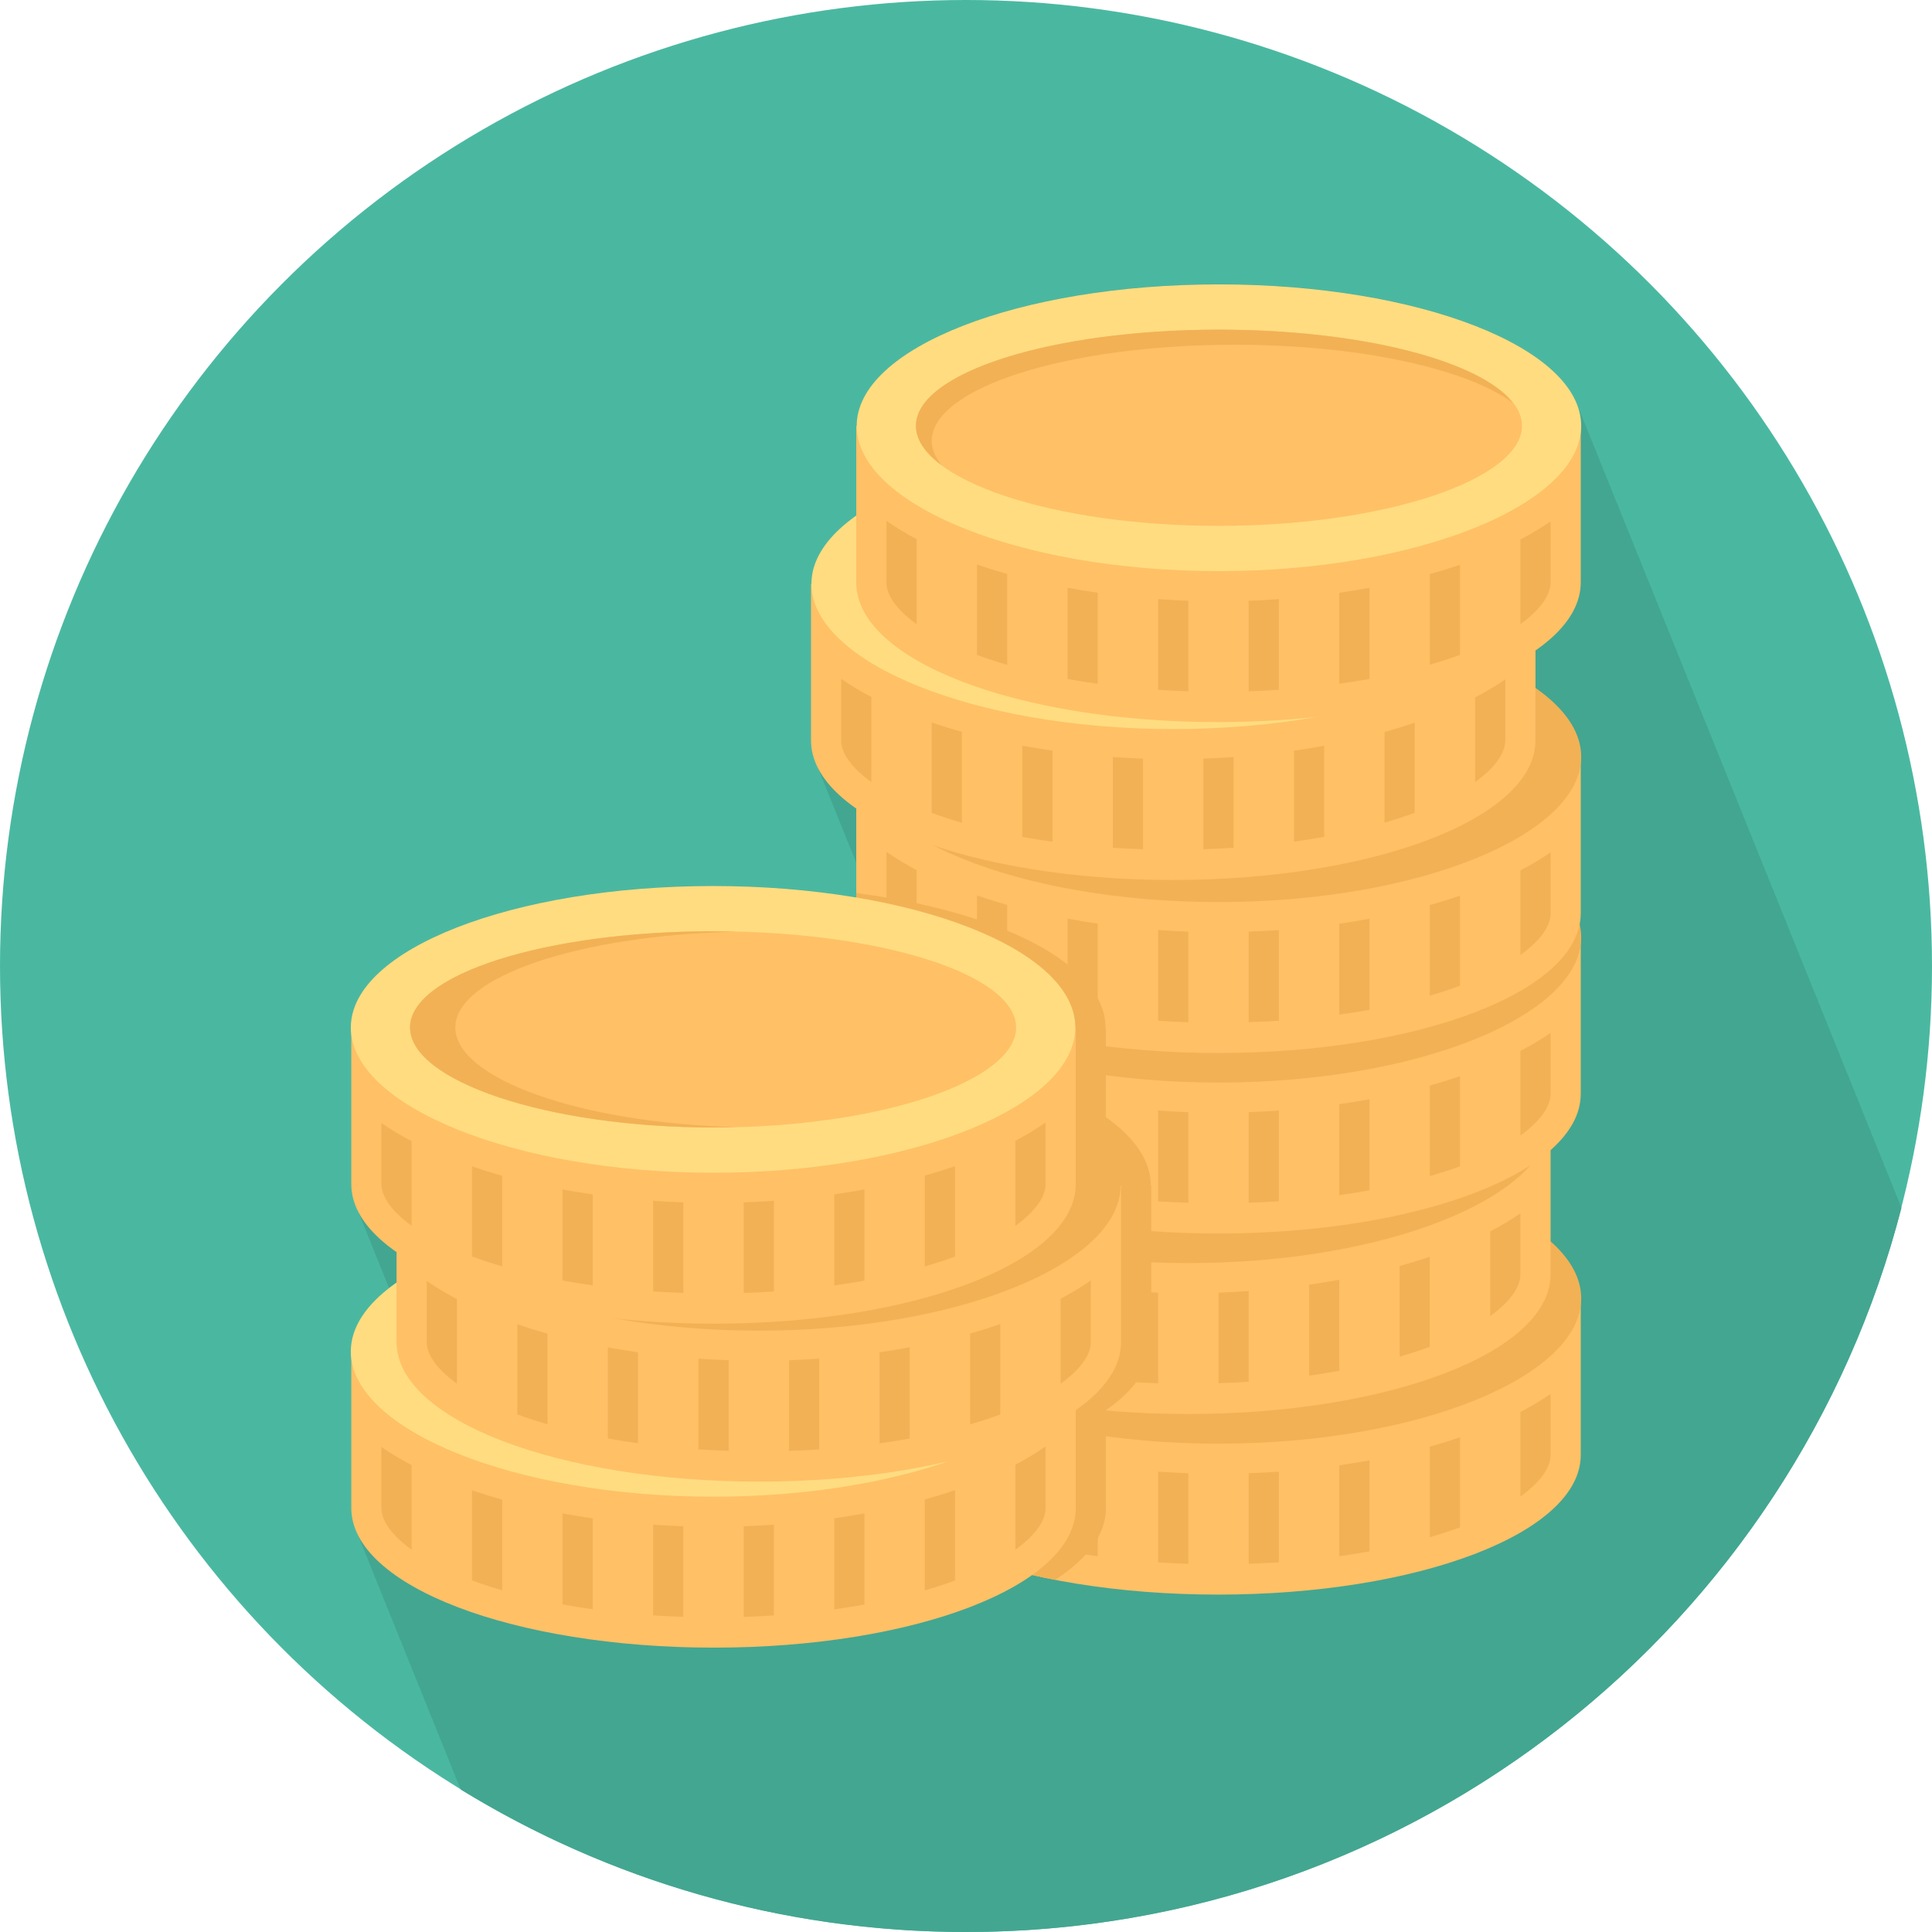 <?xml version="1.0" encoding="UTF-8" standalone="no"?> <svg xmlns="http://www.w3.org/2000/svg" xmlns:xlink="http://www.w3.org/1999/xlink" xmlns:serif="http://www.serif.com/" width="100%" height="100%" viewBox="0 0 150 150" version="1.1" xml:space="preserve" style="fill-rule:evenodd;clip-rule:evenodd;stroke-linejoin:round;stroke-miterlimit:2;"> <g id="_726537" serif:id="726537"> <g> <g id="Layer_1"> <circle cx="75" cy="75" r="75" style="fill:#4ab8a1;"></circle> </g> <g id="Layer_11" serif:id="Layer_1"> <path d="M147.628,93.782c-0.042,-0.108 -0.078,-0.217 -0.129,-0.32c-0.068,-0.201 -0.146,-0.4 -0.24,-0.598c-0.069,-0.204 -0.149,-0.405 -0.245,-0.605c-0.067,-0.199 -0.146,-0.398 -0.24,-0.596c-0.069,-0.204 -0.149,-0.406 -0.244,-0.605c-0.068,-0.2 -0.148,-0.399 -0.241,-0.599c-0.067,-0.199 -0.146,-0.396 -0.239,-0.59c-0.068,-0.207 -0.149,-0.412 -0.246,-0.612c-0.07,-0.2 -0.148,-0.4 -0.242,-0.598c-0.068,-0.202 -0.149,-0.404 -0.244,-0.603c-0.069,-0.202 -0.147,-0.401 -0.241,-0.598c-0.068,-0.204 -0.149,-0.405 -0.244,-0.604c-0.069,-0.202 -0.147,-0.401 -0.241,-0.598c-0.068,-0.204 -0.149,-0.406 -0.244,-0.605c-0.069,-0.2 -0.148,-0.399 -0.241,-0.596c-0.068,-0.204 -0.149,-0.407 -0.244,-0.606c-0.068,-0.199 -0.148,-0.399 -0.242,-0.598c-0.067,-0.201 -0.147,-0.402 -0.242,-0.6c-0.068,-0.204 -0.149,-0.405 -0.244,-0.605c-0.068,-0.201 -0.147,-0.4 -0.24,-0.597c-0.069,-0.204 -0.15,-0.406 -0.245,-0.605c-0.067,-0.198 -0.144,-0.394 -0.238,-0.588c-0.068,-0.206 -0.149,-0.41 -0.245,-0.611c-0.069,-0.201 -0.149,-0.4 -0.242,-0.599c-0.068,-0.202 -0.149,-0.404 -0.243,-0.603c-0.069,-0.2 -0.149,-0.4 -0.243,-0.598c-0.068,-0.201 -0.146,-0.403 -0.242,-0.602c-0.068,-0.203 -0.149,-0.404 -0.243,-0.604c-0.069,-0.2 -0.149,-0.399 -0.242,-0.596c-0.068,-0.204 -0.149,-0.406 -0.243,-0.605c-0.069,-0.201 -0.149,-0.401 -0.242,-0.599c-0.067,-0.202 -0.149,-0.404 -0.243,-0.603c-0.069,-0.2 -0.149,-0.4 -0.241,-0.597c-0.068,-0.203 -0.15,-0.405 -0.244,-0.604c-0.069,-0.201 -0.148,-0.4 -0.242,-0.598c-0.068,-0.201 -0.147,-0.402 -0.242,-0.6c-0.068,-0.2 -0.147,-0.4 -0.24,-0.595c-0.068,-0.204 -0.148,-0.407 -0.244,-0.607c-0.069,-0.203 -0.149,-0.405 -0.244,-0.604c-0.068,-0.2 -0.148,-0.399 -0.241,-0.596c-0.069,-0.204 -0.149,-0.406 -0.244,-0.605c-0.068,-0.2 -0.148,-0.4 -0.241,-0.598c-0.07,-0.202 -0.149,-0.404 -0.244,-0.603c-0.068,-0.2 -0.148,-0.4 -0.242,-0.597c-0.068,-0.202 -0.147,-0.403 -0.242,-0.602c-0.068,-0.203 -0.149,-0.404 -0.244,-0.603c-0.068,-0.201 -0.148,-0.4 -0.241,-0.597c-0.068,-0.204 -0.149,-0.405 -0.244,-0.605c-0.068,-0.2 -0.148,-0.399 -0.241,-0.597c-0.068,-0.203 -0.149,-0.405 -0.243,-0.604c-0.069,-0.2 -0.149,-0.399 -0.243,-0.596c-0.068,-0.204 -0.148,-0.406 -0.242,-0.605c-0.068,-0.198 -0.147,-0.394 -0.238,-0.588c-0.069,-0.206 -0.149,-0.409 -0.245,-0.611c-0.069,-0.203 -0.149,-0.404 -0.245,-0.602c-0.068,-0.202 -0.146,-0.401 -0.24,-0.599c-0.069,-0.203 -0.149,-0.403 -0.245,-0.602c-0.068,-0.202 -0.147,-0.401 -0.24,-0.599c-0.069,-0.203 -0.149,-0.403 -0.245,-0.602c-0.067,-0.202 -0.147,-0.401 -0.241,-0.599c-0.069,-0.203 -0.148,-0.405 -0.244,-0.603c-0.067,-0.201 -0.147,-0.4 -0.241,-0.597c-0.069,-0.203 -0.147,-0.403 -0.243,-0.601c-0.068,-0.202 -0.148,-0.402 -0.243,-0.6c-0.068,-0.202 -0.148,-0.402 -0.243,-0.6c-0.068,-0.202 -0.147,-0.402 -0.242,-0.6c-0.068,-0.202 -0.148,-0.402 -0.243,-0.6c-0.065,-0.199 -0.144,-0.395 -0.238,-0.591c-0.068,-0.205 -0.148,-0.409 -0.246,-0.611c-0.067,-0.201 -0.147,-0.402 -0.242,-0.6c-0.067,-0.201 -0.148,-0.402 -0.243,-0.6c-0.067,-0.201 -0.148,-0.402 -0.242,-0.6c-0.067,-0.201 -0.148,-0.402 -0.243,-0.6c-0.067,-0.201 -0.147,-0.402 -0.243,-0.6c-0.066,-0.201 -0.146,-0.402 -0.242,-0.6c-0.067,-0.201 -0.147,-0.402 -0.243,-0.6c-0.067,-0.201 -0.146,-0.402 -0.242,-0.6c-0.067,-0.201 -0.147,-0.4 -0.241,-0.598c-0.069,-0.203 -0.148,-0.404 -0.244,-0.603c-0.067,-0.201 -0.147,-0.402 -0.243,-0.6c-0.067,-0.201 -0.147,-0.402 -0.241,-0.6c-0.068,-0.201 -0.148,-0.402 -0.243,-0.6c-0.068,-0.199 -0.145,-0.396 -0.238,-0.592c-0.068,-0.205 -0.149,-0.407 -0.246,-0.609c-0.067,-0.202 -0.148,-0.402 -0.243,-0.6c-0.066,-0.202 -0.147,-0.402 -0.242,-0.6c-0.067,-0.202 -0.147,-0.401 -0.242,-0.599c-0.068,-0.203 -0.147,-0.403 -0.243,-0.602c-0.067,-0.202 -0.148,-0.402 -0.243,-0.6c-0.067,-0.202 -0.148,-0.402 -0.243,-0.6c-0.066,-0.202 -0.147,-0.402 -0.242,-0.6c-0.067,-0.202 -0.148,-0.402 -0.243,-0.6c-0.066,-0.202 -0.146,-0.402 -0.242,-0.6c-0.067,-0.202 -0.147,-0.402 -0.243,-0.6c-0.067,-0.202 -0.146,-0.402 -0.242,-0.6c-0.067,-0.202 -0.147,-0.402 -0.243,-0.6c-0.067,-0.202 -0.146,-0.401 -0.24,-0.599c-0.068,-0.199 -0.147,-0.397 -0.239,-0.593c-0.068,-0.205 -0.15,-0.408 -0.246,-0.609c-0.067,-0.202 -0.149,-0.402 -0.243,-0.6c-0.067,-0.202 -0.148,-0.402 -0.243,-0.6c-0.066,-0.202 -0.147,-0.402 -0.242,-0.6c-0.067,-0.202 -0.148,-0.402 -0.243,-0.6c-0.066,-0.202 -0.147,-0.402 -0.242,-0.6c-1.797,-5.391 -13.592,-9.555 -27.879,-9.555c-15.535,0 -28.125,4.919 -28.125,10.987l-0.034,-0l-0,6.964c-2.217,1.57 -3.482,3.375 -3.482,5.296l-0.034,-0l0,12.158c0,0.677 0.167,1.337 0.465,1.977c0.066,0.203 0.15,0.402 0.243,0.6c0.066,0.202 0.149,0.402 0.243,0.6c0.065,0.204 0.15,0.404 0.242,0.604c0.066,0.201 0.15,0.399 0.243,0.597c0.065,0.204 0.15,0.404 0.242,0.604c0.065,0.199 0.148,0.396 0.239,0.59c0.067,0.207 0.152,0.409 0.245,0.611c0.066,0.201 0.15,0.399 0.243,0.598c0.066,0.203 0.15,0.404 0.242,0.603c0.066,0.202 0.15,0.401 0.243,0.598c0.066,0.204 0.15,0.404 0.243,0.603c0.065,0.202 0.15,0.4 0.242,0.598c0.038,0.121 0.092,0.237 0.14,0.356l-0,2.665c-3.41,-0.574 -7.168,-0.894 -11.117,-0.894c-15.534,-0 -28.125,4.918 -28.125,10.986c0,0.178 0.013,0.355 0.034,0.531l0,11.627c0,0.675 0.167,1.335 0.464,1.973c0.066,0.201 0.15,0.4 0.243,0.598c0.066,0.204 0.149,0.404 0.242,0.603c0.066,0.203 0.15,0.403 0.243,0.602c0.066,0.202 0.15,0.401 0.243,0.599c0.065,0.203 0.15,0.404 0.242,0.603c0.066,0.2 0.149,0.397 0.239,0.591c0.067,0.206 0.151,0.409 0.246,0.611c0.065,0.201 0.149,0.402 0.242,0.598c0.065,0.204 0.15,0.404 0.244,0.604c0.064,0.202 0.148,0.401 0.241,0.599c0.013,0.038 0.027,0.077 0.041,0.119c-1.889,1.477 -2.965,3.14 -2.965,4.902c0,0.177 0.013,0.354 0.034,0.53l0,11.629c0,0.691 0.171,1.364 0.485,2.017c0.067,0.201 0.147,0.401 0.242,0.598c0.066,0.202 0.147,0.403 0.242,0.6c0.068,0.205 0.148,0.406 0.244,0.606c0.067,0.2 0.146,0.4 0.241,0.596c0.068,0.204 0.148,0.406 0.244,0.605c0.066,0.197 0.144,0.395 0.237,0.588c0.069,0.208 0.15,0.412 0.247,0.612c0.067,0.201 0.147,0.4 0.242,0.597c0.066,0.204 0.147,0.406 0.243,0.606c0.067,0.2 0.147,0.399 0.242,0.596c0.066,0.204 0.147,0.405 0.243,0.605c0.067,0.201 0.147,0.4 0.242,0.597c0.067,0.203 0.146,0.403 0.242,0.602c0.067,0.203 0.148,0.404 0.244,0.605c0.067,0.2 0.147,0.399 0.242,0.596c0.066,0.205 0.147,0.406 0.243,0.606c0.067,0.2 0.147,0.399 0.242,0.596c0.067,0.204 0.147,0.406 0.243,0.605c0.067,0.201 0.147,0.401 0.242,0.597c0.067,0.204 0.148,0.406 0.244,0.605c0.065,0.197 0.144,0.394 0.236,0.588c0.068,0.207 0.149,0.408 0.246,0.61c0.068,0.205 0.148,0.406 0.244,0.606c0.067,0.2 0.147,0.399 0.242,0.596c0.068,0.204 0.147,0.406 0.243,0.605c0.067,0.201 0.147,0.401 0.242,0.597c0.068,0.204 0.147,0.406 0.243,0.605c0.067,0.202 0.147,0.401 0.242,0.598c0.068,0.204 0.148,0.404 0.244,0.604c0.066,0.201 0.146,0.4 0.241,0.597c0.067,0.203 0.148,0.404 0.243,0.601c0.068,0.204 0.147,0.406 0.243,0.606c0.067,0.2 0.147,0.4 0.242,0.596c0.001,0.005 0.004,0.011 0.006,0.017c11.408,7.003 24.842,11.06 39.227,11.06c34.935,0 64.29,-23.886 72.628,-56.218Z" style="fill:#43a691;fill-rule:nonzero;"></path> </g> <g id="Layer_12" serif:id="Layer_1"> <path d="M122.729,112.964c0,6.068 -12.627,10.84 -28.159,10.84c-15.534,-0 -28.09,-4.772 -28.09,-10.84l0,-12.158l56.25,-0l0,12.158l-0.001,0Z" style="fill:#ffc066;fill-rule:nonzero;"></path> </g> <g id="Layer_13" serif:id="Layer_1"> <path d="M122.763,100.806c0,6.068 -12.627,11.279 -28.159,11.279c-15.534,0 -28.091,-5.211 -28.091,-11.279c0,-6.069 12.591,-10.986 28.125,-10.986c15.532,-0 28.125,4.918 28.125,10.986Z" style="fill:#f2b155;fill-rule:nonzero;"></path> </g> <g id="Layer_14" serif:id="Layer_1"> <path d="M113.354,111.594c-0.758,0.257 -1.538,0.499 -2.343,0.721l-0,7.036c0.826,-0.243 1.618,-0.497 2.343,-0.767l0,-6.99Z" style="fill:#f2b155;fill-rule:nonzero;"></path> </g> <g id="Layer_15" serif:id="Layer_1"> <path d="M106.323,113.381c-0.773,0.14 -1.552,0.27 -2.344,0.385l0,7.058c0.808,-0.114 1.588,-0.236 2.344,-0.375l0,-7.068Z" style="fill:#f2b155;fill-rule:nonzero;"></path> </g> <g id="Layer_16" serif:id="Layer_1"> <path d="M96.948,121.412c0.803,-0.025 1.577,-0.067 2.344,-0.116l-0,-7.038c-0.781,0.055 -1.561,0.096 -2.344,0.123l0,7.031Z" style="fill:#f2b155;fill-rule:nonzero;"></path> </g> <g id="Layer_17" serif:id="Layer_1"> <path d="M85.229,113.762c-0.792,-0.114 -1.572,-0.245 -2.343,-0.387l-0,7.082c0.754,0.138 1.537,0.263 2.343,0.374l0,-7.069Z" style="fill:#f2b155;fill-rule:nonzero;"></path> </g> <g id="Layer_18" serif:id="Layer_1"> <path d="M71.167,116.201l-0,-6.599c-0.845,-0.447 -1.63,-0.919 -2.344,-1.419l0,4.779c0,1.017 0.826,2.145 2.344,3.239Z" style="fill:#f2b155;fill-rule:nonzero;"></path> </g> <g id="Layer_19" serif:id="Layer_1"> <path d="M75.854,118.59c0.726,0.269 1.516,0.524 2.344,0.767l0,-7.056c-0.806,-0.223 -1.587,-0.465 -2.344,-0.726l0,7.015Z" style="fill:#f2b155;fill-rule:nonzero;"></path> </g> <g id="Layer_110" serif:id="Layer_1"> <path d="M118.042,116.196c1.517,-1.096 2.344,-2.222 2.344,-3.234l-0,-4.738c-0.716,0.497 -1.502,0.964 -2.344,1.405l-0,6.567Z" style="fill:#f2b155;fill-rule:nonzero;"></path> </g> <g id="Layer_111" serif:id="Layer_1"> <path d="M92.261,114.381c-0.783,-0.027 -1.566,-0.072 -2.344,-0.124l-0,7.044c0.764,0.049 1.542,0.089 2.344,0.115l-0,-7.035Z" style="fill:#f2b155;fill-rule:nonzero;"></path> </g> <g id="Layer_112" serif:id="Layer_1"> <path d="M120.386,98.944c-0,6.068 -12.627,10.84 -28.159,10.84c-15.535,-0 -28.09,-4.772 -28.09,-10.84l-0,-12.158l56.25,-0l-0,12.158l-0.001,-0Z" style="fill:#ffc066;fill-rule:nonzero;"></path> </g> <g id="Layer_113" serif:id="Layer_1"> <path d="M120.42,86.786c-0,6.068 -12.627,11.279 -28.159,11.279c-15.535,-0 -28.091,-5.211 -28.091,-11.279c-0,-6.068 12.59,-10.987 28.125,-10.987c15.532,0 28.125,4.919 28.125,10.987Z" style="fill:#f2b155;fill-rule:nonzero;"></path> </g> <g id="Layer_114" serif:id="Layer_1"> <path d="M111.011,97.573c-0.759,0.256 -1.539,0.499 -2.344,0.722l-0,7.035c0.826,-0.243 1.618,-0.496 2.344,-0.765l-0,-6.992Z" style="fill:#f2b155;fill-rule:nonzero;"></path> </g> <g id="Layer_115" serif:id="Layer_1"> <path d="M103.979,99.36c-0.773,0.142 -1.551,0.272 -2.343,0.385l-0,7.06c0.807,-0.114 1.587,-0.238 2.343,-0.375l0,-7.07Z" style="fill:#f2b155;fill-rule:nonzero;"></path> </g> <g id="Layer_116" serif:id="Layer_1"> <path d="M94.604,107.394c0.803,-0.024 1.578,-0.067 2.344,-0.117l0,-7.04c-0.78,0.054 -1.561,0.098 -2.344,0.125l0,7.032Z" style="fill:#f2b155;fill-rule:nonzero;"></path> </g> <g id="Layer_117" serif:id="Layer_1"> <path d="M82.886,99.742c-0.793,-0.115 -1.573,-0.245 -2.344,-0.387l-0,7.082c0.754,0.137 1.537,0.262 2.344,0.372l-0,-7.067Z" style="fill:#f2b155;fill-rule:nonzero;"></path> </g> <g id="Layer_118" serif:id="Layer_1"> <path d="M68.823,102.182l0,-6.602c-0.845,-0.444 -1.63,-0.917 -2.344,-1.419l0,4.782c0,1.014 0.826,2.143 2.344,3.239Z" style="fill:#f2b155;fill-rule:nonzero;"></path> </g> <g id="Layer_119" serif:id="Layer_1"> <path d="M73.511,104.569c0.725,0.269 1.515,0.524 2.343,0.769l0,-7.056c-0.806,-0.225 -1.586,-0.469 -2.343,-0.727l-0,7.014Z" style="fill:#f2b155;fill-rule:nonzero;"></path> </g> <g id="Layer_120" serif:id="Layer_1"> <path d="M115.698,102.177c1.518,-1.096 2.344,-2.222 2.344,-3.234l-0,-4.738c-0.716,0.494 -1.501,0.962 -2.344,1.404l0,6.568Z" style="fill:#f2b155;fill-rule:nonzero;"></path> </g> <g id="Layer_121" serif:id="Layer_1"> <path d="M89.917,100.363c-0.783,-0.026 -1.566,-0.072 -2.344,-0.124l0,7.045c0.764,0.048 1.542,0.089 2.344,0.114l-0,-7.035Z" style="fill:#f2b155;fill-rule:nonzero;"></path> </g> <g id="Layer_122" serif:id="Layer_1"> <path d="M122.729,84.929c0,6.068 -12.627,10.84 -28.159,10.84c-15.534,0 -28.09,-4.772 -28.09,-10.84l0,-12.158l56.25,0l0,12.158l-0.001,0Z" style="fill:#ffc066;fill-rule:nonzero;"></path> </g> <g id="Layer_123" serif:id="Layer_1"> <path d="M122.763,72.771c0,6.067 -12.627,11.279 -28.159,11.279c-15.534,0 -28.091,-5.211 -28.091,-11.279c0,-6.068 12.591,-10.986 28.125,-10.986c15.532,-0 28.125,4.918 28.125,10.986Z" style="fill:#f2b155;fill-rule:nonzero;"></path> </g> <g id="Layer_124" serif:id="Layer_1"> <path d="M113.354,83.558c-0.758,0.257 -1.538,0.499 -2.343,0.722l-0,7.036c0.826,-0.244 1.618,-0.497 2.343,-0.765l0,-6.993Z" style="fill:#f2b155;fill-rule:nonzero;"></path> </g> <g id="Layer_125" serif:id="Layer_1"> <path d="M106.323,85.345c-0.773,0.142 -1.552,0.272 -2.344,0.386l0,7.059c0.808,-0.113 1.588,-0.238 2.344,-0.375l0,-7.07Z" style="fill:#f2b155;fill-rule:nonzero;"></path> </g> <g id="Layer_126" serif:id="Layer_1"> <path d="M96.948,93.38c0.803,-0.025 1.577,-0.067 2.344,-0.117l-0,-7.04c-0.781,0.054 -1.561,0.097 -2.344,0.124l0,7.033Z" style="fill:#f2b155;fill-rule:nonzero;"></path> </g> <g id="Layer_127" serif:id="Layer_1"> <path d="M85.229,85.727c-0.792,-0.115 -1.572,-0.245 -2.343,-0.386l-0,7.081c0.754,0.137 1.537,0.263 2.343,0.373l0,-7.068Z" style="fill:#f2b155;fill-rule:nonzero;"></path> </g> <g id="Layer_128" serif:id="Layer_1"> <path d="M71.167,88.167l-0,-6.601c-0.845,-0.444 -1.63,-0.918 -2.344,-1.419l0,4.781c0,1.015 0.826,2.143 2.344,3.239Z" style="fill:#f2b155;fill-rule:nonzero;"></path> </g> <g id="Layer_129" serif:id="Layer_1"> <path d="M75.854,90.554c0.726,0.27 1.516,0.524 2.344,0.769l0,-7.056c-0.806,-0.225 -1.587,-0.469 -2.344,-0.726l0,7.013Z" style="fill:#f2b155;fill-rule:nonzero;"></path> </g> <g id="Layer_130" serif:id="Layer_1"> <path d="M118.042,88.162c1.517,-1.095 2.344,-2.221 2.344,-3.234l-0,-4.737c-0.716,0.497 -1.502,0.964 -2.344,1.405l-0,6.566Z" style="fill:#f2b155;fill-rule:nonzero;"></path> </g> <g id="Layer_131" serif:id="Layer_1"> <path d="M92.261,86.348c-0.783,-0.025 -1.566,-0.071 -2.344,-0.124l-0,7.046c0.764,0.048 1.542,0.089 2.344,0.113l-0,-7.035Z" style="fill:#f2b155;fill-rule:nonzero;"></path> </g> <g id="Layer_132" serif:id="Layer_1"> <path d="M122.729,70.915c0,6.067 -12.627,10.84 -28.159,10.84c-15.534,-0 -28.09,-4.772 -28.09,-10.84l0,-12.158l56.25,-0l0,12.158l-0.001,-0Z" style="fill:#ffc066;fill-rule:nonzero;"></path> </g> <g id="Layer_133" serif:id="Layer_1"> <path d="M122.763,58.757c0,6.068 -12.627,11.279 -28.159,11.279c-15.534,-0 -28.091,-5.211 -28.091,-11.279c0,-6.068 12.591,-10.987 28.125,-10.987c15.532,0 28.125,4.919 28.125,10.987Z" style="fill:#f2b155;fill-rule:nonzero;"></path> </g> <g id="Layer_134" serif:id="Layer_1"> <path d="M113.354,69.544c-0.758,0.256 -1.538,0.499 -2.343,0.722l-0,7.036c0.826,-0.244 1.618,-0.497 2.343,-0.766l0,-6.992Z" style="fill:#f2b155;fill-rule:nonzero;"></path> </g> <g id="Layer_135" serif:id="Layer_1"> <path d="M106.323,71.331c-0.773,0.142 -1.552,0.272 -2.344,0.385l0,7.06c0.808,-0.114 1.588,-0.238 2.344,-0.375l0,-7.07Z" style="fill:#f2b155;fill-rule:nonzero;"></path> </g> <g id="Layer_136" serif:id="Layer_1"> <path d="M96.948,79.365c0.803,-0.024 1.577,-0.067 2.344,-0.117l-0,-7.039c-0.781,0.054 -1.561,0.097 -2.344,0.124l0,7.032Z" style="fill:#f2b155;fill-rule:nonzero;"></path> </g> <g id="Layer_137" serif:id="Layer_1"> <path d="M85.229,71.713c-0.792,-0.114 -1.572,-0.245 -2.343,-0.387l-0,7.082c0.754,0.137 1.537,0.262 2.343,0.372l0,-7.067Z" style="fill:#f2b155;fill-rule:nonzero;"></path> </g> <g id="Layer_138" serif:id="Layer_1"> <path d="M71.167,74.153l-0,-6.6c-0.845,-0.444 -1.63,-0.918 -2.344,-1.419l0,4.781c0,1.014 0.826,2.142 2.344,3.238Z" style="fill:#f2b155;fill-rule:nonzero;"></path> </g> <g id="Layer_139" serif:id="Layer_1"> <path d="M75.854,76.54c0.726,0.269 1.516,0.524 2.344,0.767l0,-7.054c-0.806,-0.225 -1.587,-0.469 -2.344,-0.727l0,7.014Z" style="fill:#f2b155;fill-rule:nonzero;"></path> </g> <g id="Layer_140" serif:id="Layer_1"> <path d="M118.042,74.148c1.517,-1.094 2.344,-2.221 2.344,-3.234l-0,-4.737c-0.716,0.496 -1.502,0.963 -2.344,1.405l-0,6.566Z" style="fill:#f2b155;fill-rule:nonzero;"></path> </g> <g id="Layer_141" serif:id="Layer_1"> <path d="M92.261,72.334c-0.783,-0.027 -1.566,-0.072 -2.344,-0.125l-0,7.045c0.764,0.048 1.542,0.089 2.344,0.114l-0,-7.034Z" style="fill:#f2b155;fill-rule:nonzero;"></path> </g> <g id="Layer_142" serif:id="Layer_1"> <path d="M119.214,57.483c-0,6.068 -12.627,10.84 -28.159,10.84c-15.534,-0 -28.09,-4.772 -28.09,-10.84l-0,-12.158l56.25,-0l-0,12.158l-0.001,-0Z" style="fill:#ffc066;fill-rule:nonzero;"></path> </g> <g id="Layer_143" serif:id="Layer_1"> <path d="M119.248,45.325c-0,6.068 -12.627,11.279 -28.159,11.279c-15.535,-0 -28.091,-5.211 -28.091,-11.279c-0,-6.068 12.59,-10.987 28.125,-10.987c15.532,0 28.125,4.919 28.125,10.987Z" style="fill:#ffdc80;fill-rule:nonzero;"></path> </g> <g id="Layer_144" serif:id="Layer_1"> <path d="M114.649,45.325c0,4.126 -10.568,7.763 -23.56,7.763c-12.993,0 -23.493,-3.637 -23.493,-7.763c0,-4.127 10.533,-7.471 23.527,-7.471c12.993,-0 23.526,3.344 23.526,7.471Z" style="fill:#f2b255;fill-rule:nonzero;"></path> </g> <g id="Layer_145" serif:id="Layer_1"> <path d="M68.823,46.496c0,-4.126 10.533,-7.47 23.527,-7.47c9.67,-0 17.969,1.854 21.586,4.502c-2.536,-3.257 -11.774,-5.674 -22.813,-5.674c-12.994,-0 -23.527,3.344 -23.527,7.471c0,1.071 0.718,2.105 1.991,3.055c-0.48,-0.609 -0.764,-1.239 -0.764,-1.884Z" style="fill:#e6a951;fill-rule:nonzero;"></path> </g> <g id="Layer_146" serif:id="Layer_1"> <path d="M109.839,56.112c-0.759,0.256 -1.539,0.498 -2.344,0.722l-0,7.036c0.826,-0.243 1.618,-0.497 2.344,-0.767l-0,-6.991Z" style="fill:#f2b155;fill-rule:nonzero;"></path> </g> <g id="Layer_147" serif:id="Layer_1"> <path d="M102.807,57.9c-0.773,0.141 -1.551,0.272 -2.343,0.386l-0,7.059c0.807,-0.114 1.588,-0.237 2.343,-0.376l0,-7.069Z" style="fill:#f2b155;fill-rule:nonzero;"></path> </g> <g id="Layer_148" serif:id="Layer_1"> <path d="M93.432,65.933c0.803,-0.024 1.578,-0.067 2.344,-0.116l0,-7.04c-0.78,0.055 -1.561,0.096 -2.344,0.121l0,7.035Z" style="fill:#f2b155;fill-rule:nonzero;"></path> </g> <g id="Layer_149" serif:id="Layer_1"> <path d="M81.714,58.281c-0.793,-0.114 -1.573,-0.245 -2.344,-0.387l-0,7.082c0.755,0.138 1.537,0.262 2.344,0.374l-0,-7.069Z" style="fill:#f2b155;fill-rule:nonzero;"></path> </g> <g id="Layer_150" serif:id="Layer_1"> <path d="M67.651,60.72l0,-6.599c-0.845,-0.446 -1.63,-0.919 -2.344,-1.419l0,4.781c0,1.013 0.827,2.143 2.344,3.237Z" style="fill:#f2b155;fill-rule:nonzero;"></path> </g> <g id="Layer_151" serif:id="Layer_1"> <path d="M72.339,63.11c0.725,0.27 1.515,0.524 2.343,0.767l0,-7.054c-0.806,-0.225 -1.586,-0.468 -2.343,-0.727l-0,7.014Z" style="fill:#f2b155;fill-rule:nonzero;"></path> </g> <g id="Layer_152" serif:id="Layer_1"> <path d="M114.526,60.716c1.518,-1.095 2.344,-2.22 2.344,-3.233l-0,-4.738c-0.716,0.496 -1.501,0.964 -2.344,1.406l0,6.565Z" style="fill:#f2b155;fill-rule:nonzero;"></path> </g> <g id="Layer_153" serif:id="Layer_1"> <path d="M88.745,58.901c-0.783,-0.027 -1.566,-0.071 -2.344,-0.124l0,7.044c0.764,0.049 1.542,0.089 2.344,0.115l-0,-7.035Z" style="fill:#f2b155;fill-rule:nonzero;"></path> </g> <g id="Layer_154" serif:id="Layer_1"> <path d="M122.729,45.223c0,6.068 -12.627,10.84 -28.159,10.84c-15.534,-0 -28.09,-4.772 -28.09,-10.84l0,-12.159l56.25,0l0,12.159l-0.001,-0Z" style="fill:#ffc066;fill-rule:nonzero;"></path> </g> <g id="Layer_155" serif:id="Layer_1"> <path d="M122.763,33.064c0,6.068 -12.627,11.28 -28.159,11.28c-15.534,-0 -28.091,-5.212 -28.091,-11.28c0,-6.068 12.591,-10.986 28.125,-10.986c15.532,0 28.125,4.918 28.125,10.986Z" style="fill:#ffdc80;fill-rule:nonzero;"></path> </g> <g id="Layer_156" serif:id="Layer_1"> <path d="M118.165,33.064c-0,4.127 -10.568,7.764 -23.561,7.764c-12.992,0 -23.492,-3.637 -23.492,-7.764c-0,-4.126 10.533,-7.47 23.526,-7.47c12.994,-0 23.527,3.344 23.527,7.47Z" style="fill:#ffc066;fill-rule:nonzero;"></path> </g> <g id="Layer_157" serif:id="Layer_1"> <path d="M72.339,34.236c-0,-4.126 10.532,-7.47 23.526,-7.47c9.671,-0 17.97,1.854 21.586,4.502c-2.536,-3.257 -11.774,-5.674 -22.813,-5.674c-12.993,-0 -23.526,3.344 -23.526,7.47c-0,1.072 0.718,2.106 1.991,3.056c-0.481,-0.609 -0.764,-1.239 -0.764,-1.884Z" style="fill:#f2b155;fill-rule:nonzero;"></path> </g> <g id="Layer_158" serif:id="Layer_1"> <path d="M113.354,43.852c-0.758,0.256 -1.538,0.498 -2.343,0.721l-0,7.036c0.826,-0.243 1.618,-0.497 2.343,-0.766l0,-6.991Z" style="fill:#f2b155;fill-rule:nonzero;"></path> </g> <g id="Layer_159" serif:id="Layer_1"> <path d="M106.323,45.64c-0.773,0.14 -1.552,0.272 -2.344,0.385l0,7.06c0.808,-0.113 1.588,-0.238 2.344,-0.376l0,-7.069Z" style="fill:#f2b155;fill-rule:nonzero;"></path> </g> <g id="Layer_160" serif:id="Layer_1"> <path d="M96.948,53.673c0.803,-0.025 1.577,-0.067 2.344,-0.116l-0,-7.039c-0.781,0.053 -1.561,0.097 -2.344,0.124l0,7.031Z" style="fill:#f2b155;fill-rule:nonzero;"></path> </g> <g id="Layer_161" serif:id="Layer_1"> <path d="M85.229,46.021c-0.792,-0.114 -1.572,-0.245 -2.343,-0.387l-0,7.082c0.754,0.138 1.537,0.262 2.343,0.373l0,-7.068Z" style="fill:#f2b155;fill-rule:nonzero;"></path> </g> <g id="Layer_162" serif:id="Layer_1"> <path d="M71.167,48.461l-0,-6.6c-0.845,-0.446 -1.63,-0.919 -2.344,-1.42l0,4.782c0,1.015 0.826,2.142 2.344,3.238Z" style="fill:#f2b155;fill-rule:nonzero;"></path> </g> <g id="Layer_163" serif:id="Layer_1"> <path d="M75.854,50.849c0.726,0.271 1.516,0.525 2.344,0.767l0,-7.054c-0.806,-0.225 -1.587,-0.468 -2.344,-0.727l0,7.014Z" style="fill:#f2b155;fill-rule:nonzero;"></path> </g> <g id="Layer_164" serif:id="Layer_1"> <path d="M118.042,48.456c1.517,-1.095 2.344,-2.221 2.344,-3.233l-0,-4.738c-0.716,0.495 -1.502,0.964 -2.344,1.406l-0,6.565Z" style="fill:#f2b155;fill-rule:nonzero;"></path> </g> <g id="Layer_165" serif:id="Layer_1"> <path d="M92.261,46.641c-0.783,-0.027 -1.566,-0.071 -2.344,-0.126l-0,7.044c0.764,0.05 1.542,0.089 2.344,0.114l-0,-7.032Z" style="fill:#f2b155;fill-rule:nonzero;"></path> </g> <g id="Layer_166" serif:id="Layer_1"> <path d="M85.864,86.74l0,-6.963l-0.034,-0c0,-4.871 -8.116,-8.999 -19.351,-10.438l0,1.578c0,0.344 0.046,0.682 0.125,1.016c-0.054,0.278 -0.091,0.558 -0.091,0.84l-0.034,0l0,9.652c-1.483,1.338 -2.309,2.811 -2.309,4.364l-0.034,0l-0,12.158c-0,1.564 0.84,3.04 2.343,4.371l0,9.647c0,4.289 6.278,7.929 15.444,9.693c2.502,-1.621 3.941,-3.524 3.941,-5.576l0,-7.601c2.238,-1.557 3.516,-3.357 3.516,-5.29l0,-12.158l-0.034,0c0,-1.921 -1.266,-3.726 -3.482,-5.293Z" style="fill:#f2b155;fill-rule:nonzero;"></path> </g> <g id="Layer_167" serif:id="Layer_1"> <path d="M27.272,117.082c-0,6.068 12.624,10.84 28.159,10.84c15.532,-0 28.091,-4.772 28.091,-10.84l-0,-12.158l-56.25,-0l-0,12.158Z" style="fill:#ffc066;fill-rule:nonzero;"></path> </g> <g id="Layer_168" serif:id="Layer_1"> <path d="M27.237,104.924c-0,6.068 12.624,11.279 28.159,11.279c15.532,0 28.091,-5.211 28.091,-11.279c-0,-6.068 -12.593,-10.987 -28.125,-10.987c-15.533,0 -28.125,4.919 -28.125,10.987Z" style="fill:#ffdc80;fill-rule:nonzero;"></path> </g> <g id="Layer_169" serif:id="Layer_1"> <path d="M31.835,104.924c0,4.126 10.568,7.763 23.561,7.763c12.992,0 23.492,-3.637 23.492,-7.763c0,-4.125 -10.533,-7.471 -23.527,-7.471c-12.993,0 -23.526,3.347 -23.526,7.471Z" style="fill:#f2b255;fill-rule:nonzero;"></path> </g> <g id="Layer_170" serif:id="Layer_1"> <path d="M77.661,106.096c0,-4.125 -10.532,-7.471 -23.526,-7.471c-9.671,0 -17.97,1.854 -21.589,4.505c2.539,-3.257 11.774,-5.677 22.816,-5.677c12.993,0 23.526,3.346 23.526,7.471c0,1.071 -0.717,2.106 -1.993,3.055c0.483,-0.608 0.766,-1.238 0.766,-1.883Z" style="fill:#e6a951;fill-rule:nonzero;"></path> </g> <g id="Layer_171" serif:id="Layer_1"> <path d="M30.787,104.191c0,6.068 12.625,10.84 28.159,10.84c15.533,0 28.092,-4.772 28.092,-10.84l-0,-12.158l-56.25,0l-0,12.158Z" style="fill:#ffc066;fill-rule:nonzero;"></path> </g> <g id="Layer_172" serif:id="Layer_1"> <path d="M30.752,92.033c0,6.068 12.625,11.279 28.159,11.279c15.532,0.001 28.091,-5.211 28.091,-11.279c0,-6.068 -12.593,-10.986 -28.125,-10.986c-15.533,-0 -28.125,4.918 -28.125,10.986Z" style="fill:#f2b155;fill-rule:nonzero;"></path> </g> <g id="Layer_173" serif:id="Layer_1"> <path d="M35.351,92.033c-0,4.126 10.568,7.764 23.56,7.764c12.993,-0 23.493,-3.638 23.493,-7.764c-0,-4.125 -10.533,-7.471 -23.528,-7.471c-12.992,0.001 -23.525,3.347 -23.525,7.471Z" style="fill:#f2b255;fill-rule:nonzero;"></path> </g> <g id="Layer_174" serif:id="Layer_1"> <path d="M81.177,93.205c-0,-4.125 -10.533,-7.471 -23.527,-7.471c-9.67,0 -17.969,1.854 -21.588,4.505c2.538,-3.257 11.774,-5.676 22.815,-5.676c12.994,-0 23.527,3.345 23.527,7.47c-0,1.071 -0.717,2.106 -1.993,3.055c0.482,-0.608 0.766,-1.237 0.766,-1.883Z" style="fill:#e6a951;fill-rule:nonzero;"></path> </g> <g id="Layer_175" serif:id="Layer_1"> <path d="M36.647,115.713c0.757,0.257 1.539,0.497 2.344,0.721l-0,7.036c-0.829,-0.243 -1.621,-0.497 -2.344,-0.766l-0,-6.991Z" style="fill:#f2b155;fill-rule:nonzero;"></path> </g> <g id="Layer_176" serif:id="Layer_1"> <path d="M43.678,117.502c0.771,0.139 1.552,0.269 2.344,0.384l-0,7.058c-0.808,-0.112 -1.59,-0.235 -2.344,-0.375l0,-7.067Z" style="fill:#f2b155;fill-rule:nonzero;"></path> </g> <g id="Layer_177" serif:id="Layer_1"> <path d="M53.053,125.532c-0.801,-0.024 -1.58,-0.066 -2.344,-0.114l0,-7.041c0.778,0.055 1.561,0.096 2.344,0.122l0,7.033Z" style="fill:#f2b155;fill-rule:nonzero;"></path> </g> <g id="Layer_178" serif:id="Layer_1"> <path d="M64.772,117.881c0.792,-0.112 1.57,-0.245 2.344,-0.386l-0,7.081c-0.756,0.14 -1.537,0.264 -2.344,0.375l-0,-7.07Z" style="fill:#f2b155;fill-rule:nonzero;"></path> </g> <g id="Layer_179" serif:id="Layer_1"> <path d="M78.833,120.321l0,-6.599c0.845,-0.446 1.63,-0.92 2.344,-1.419l-0,4.779c-0,1.016 -0.826,2.145 -2.344,3.239Z" style="fill:#f2b155;fill-rule:nonzero;"></path> </g> <g id="Layer_180" serif:id="Layer_1"> <path d="M74.147,122.711c-0.726,0.269 -1.518,0.523 -2.344,0.766l0,-7.055c0.804,-0.224 1.584,-0.466 2.344,-0.725l-0,7.014Z" style="fill:#f2b155;fill-rule:nonzero;"></path> </g> <g id="Layer_181" serif:id="Layer_1"> <path d="M31.959,120.316c-1.517,-1.094 -2.343,-2.22 -2.343,-3.234l-0,-4.738c0.713,0.497 1.498,0.966 2.343,1.405l0,6.567Z" style="fill:#f2b155;fill-rule:nonzero;"></path> </g> <g id="Layer_182" serif:id="Layer_1"> <path d="M57.741,118.501c0.782,-0.027 1.563,-0.071 2.343,-0.125l0,7.045c-0.766,0.048 -1.542,0.089 -2.343,0.116l-0,-7.036Z" style="fill:#f2b155;fill-rule:nonzero;"></path> </g> <g id="Layer_183" serif:id="Layer_1"> <path d="M40.163,102.823c0.757,0.256 1.538,0.497 2.343,0.72l0,7.036c-0.828,-0.242 -1.62,-0.497 -2.343,-0.766l-0,-6.99Z" style="fill:#f2b155;fill-rule:nonzero;"></path> </g> <g id="Layer_184" serif:id="Layer_1"> <path d="M47.194,104.611c0.771,0.139 1.551,0.269 2.343,0.384l0,7.059c-0.807,-0.113 -1.59,-0.236 -2.343,-0.375l-0,-7.068Z" style="fill:#f2b155;fill-rule:nonzero;"></path> </g> <g id="Layer_185" serif:id="Layer_1"> <path d="M56.569,112.642c-0.802,-0.025 -1.58,-0.067 -2.344,-0.115l0,-7.041c0.778,0.055 1.561,0.096 2.344,0.122l-0,7.034Z" style="fill:#f2b155;fill-rule:nonzero;"></path> </g> <g id="Layer_186" serif:id="Layer_1"> <path d="M68.288,104.991c0.792,-0.113 1.57,-0.245 2.343,-0.387l0,7.082c-0.756,0.139 -1.536,0.263 -2.344,0.375l0,-7.07Z" style="fill:#f2b155;fill-rule:nonzero;"></path> </g> <g id="Layer_187" serif:id="Layer_1"> <path d="M82.349,107.43l-0,-6.598c0.845,-0.447 1.63,-0.92 2.344,-1.419l-0,4.778c-0,1.016 -0.827,2.145 -2.344,3.239Z" style="fill:#f2b155;fill-rule:nonzero;"></path> </g> <g id="Layer_188" serif:id="Layer_1"> <path d="M77.661,109.82c-0.725,0.269 -1.517,0.524 -2.343,0.766l-0,-7.054c0.803,-0.224 1.584,-0.467 2.343,-0.726l0,7.014Z" style="fill:#f2b155;fill-rule:nonzero;"></path> </g> <g id="Layer_189" serif:id="Layer_1"> <path d="M35.475,107.426c-1.518,-1.095 -2.344,-2.221 -2.344,-3.235l0,-4.737c0.714,0.496 1.499,0.965 2.344,1.405l0,6.567Z" style="fill:#f2b155;fill-rule:nonzero;"></path> </g> <g id="Layer_190" serif:id="Layer_1"> <path d="M61.256,105.611c0.783,-0.027 1.564,-0.072 2.344,-0.126l0,7.045c-0.766,0.049 -1.542,0.09 -2.344,0.116l0,-7.035Z" style="fill:#f2b155;fill-rule:nonzero;"></path> </g> <g id="Layer_191" serif:id="Layer_1"> <path d="M27.272,91.932c-0,6.068 12.624,10.84 28.159,10.84c15.532,0 28.091,-4.772 28.091,-10.84l-0,-12.158l-56.25,0l-0,12.158Z" style="fill:#ffc066;fill-rule:nonzero;"></path> </g> <g id="Layer_192" serif:id="Layer_1"> <path d="M27.237,79.774c-0,6.068 12.624,11.28 28.159,11.28c15.532,-0 28.091,-5.212 28.091,-11.28c-0,-6.068 -12.593,-10.986 -28.125,-10.986c-15.533,-0 -28.125,4.918 -28.125,10.986Z" style="fill:#ffdc80;fill-rule:nonzero;"></path> </g> <g id="Layer_193" serif:id="Layer_1"> <path d="M31.835,79.774c0,4.126 10.568,7.764 23.561,7.764c12.992,-0 23.492,-3.638 23.492,-7.764c0,-4.126 -10.533,-7.47 -23.527,-7.47c-12.993,-0 -23.526,3.344 -23.526,7.47Z" style="fill:#ffc066;fill-rule:nonzero;"></path> </g> <g id="Layer_194" serif:id="Layer_1"> <path d="M35.351,79.774c-0,-3.938 9.599,-7.155 21.769,-7.442c-0.583,-0.014 -1.165,-0.028 -1.758,-0.028c-12.994,-0 -23.527,3.344 -23.527,7.47c0,4.126 10.568,7.764 23.561,7.764c0.593,-0 1.175,-0.017 1.758,-0.031c-12.173,-0.31 -21.803,-3.795 -21.803,-7.733Z" style="fill:#f2b155;fill-rule:nonzero;"></path> </g> <g id="Layer_195" serif:id="Layer_1"> <path d="M36.647,90.561c0.757,0.257 1.539,0.5 2.344,0.721l-0,7.036c-0.829,-0.243 -1.621,-0.497 -2.344,-0.766l-0,-6.991Z" style="fill:#f2b155;fill-rule:nonzero;"></path> </g> <g id="Layer_196" serif:id="Layer_1"> <path d="M43.678,92.35c0.771,0.141 1.552,0.271 2.344,0.384l-0,7.061c-0.808,-0.113 -1.59,-0.238 -2.344,-0.375l0,-7.07Z" style="fill:#f2b155;fill-rule:nonzero;"></path> </g> <g id="Layer_197" serif:id="Layer_1"> <path d="M53.053,100.383c-0.801,-0.025 -1.58,-0.067 -2.344,-0.117l0,-7.042c0.778,0.056 1.561,0.098 2.344,0.125l0,7.034Z" style="fill:#f2b155;fill-rule:nonzero;"></path> </g> <g id="Layer_198" serif:id="Layer_1"> <path d="M64.772,92.732c0.792,-0.115 1.57,-0.245 2.344,-0.387l-0,7.082c-0.756,0.137 -1.537,0.261 -2.344,0.372l-0,-7.067Z" style="fill:#f2b155;fill-rule:nonzero;"></path> </g> <g id="Layer_199" serif:id="Layer_1"> <path d="M78.833,95.171l0,-6.601c0.845,-0.444 1.63,-0.917 2.344,-1.419l-0,4.781c-0,1.014 -0.826,2.143 -2.344,3.239Z" style="fill:#f2b155;fill-rule:nonzero;"></path> </g> <g id="Layer_1100" serif:id="Layer_1"> <path d="M74.147,97.559c-0.726,0.269 -1.518,0.523 -2.344,0.768l0,-7.056c0.804,-0.225 1.584,-0.467 2.344,-0.726l-0,7.014Z" style="fill:#f2b155;fill-rule:nonzero;"></path> </g> <g id="Layer_1101" serif:id="Layer_1"> <path d="M31.959,95.167c-1.517,-1.095 -2.343,-2.221 -2.343,-3.235l-0,-4.737c0.713,0.494 1.498,0.963 2.343,1.405l0,6.567Z" style="fill:#f2b155;fill-rule:nonzero;"></path> </g> <g id="Layer_1102" serif:id="Layer_1"> <path d="M57.741,93.352c0.782,-0.027 1.563,-0.072 2.343,-0.126l0,7.045c-0.766,0.049 -1.542,0.09 -2.343,0.114l-0,-7.033Z" style="fill:#f2b155;fill-rule:nonzero;"></path> </g> </g> </g> </svg> 